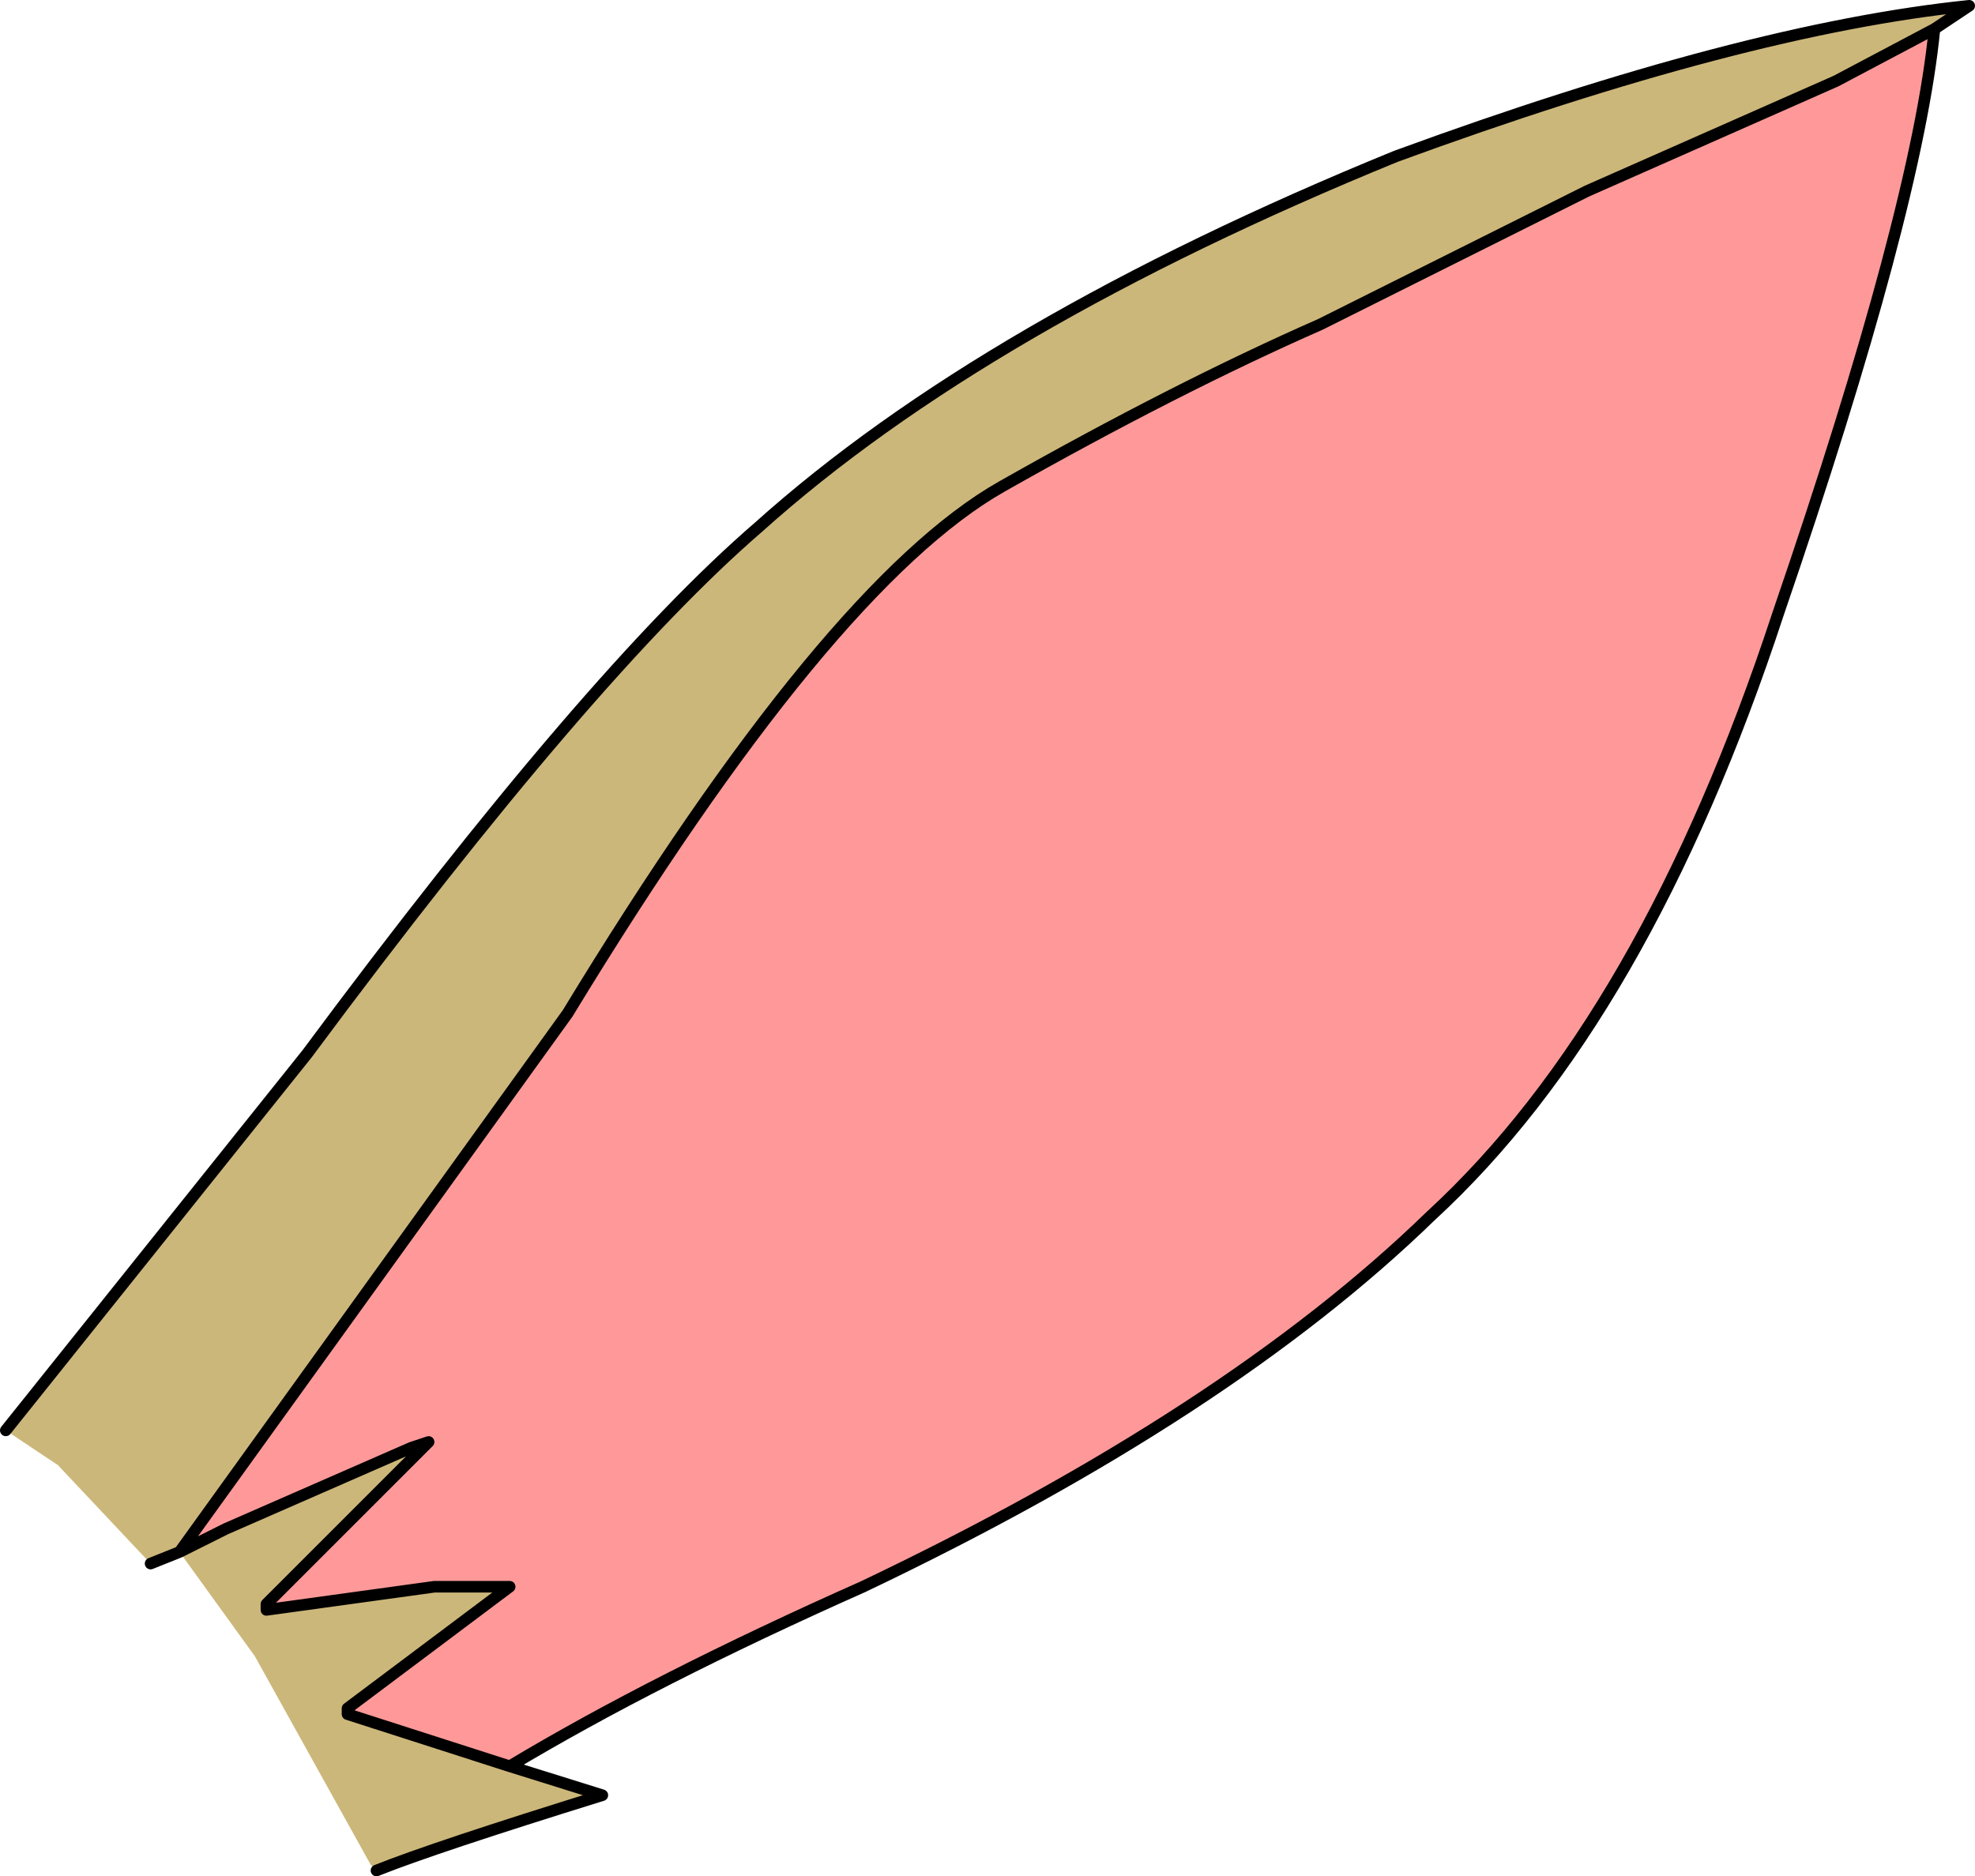 <?xml version="1.0" encoding="UTF-8" standalone="no"?>
<svg xmlns:xlink="http://www.w3.org/1999/xlink" height="16.2px" width="17.05px" xmlns="http://www.w3.org/2000/svg">
  <g transform="matrix(1.0, 0.0, 0.0, 1.0, -66.75, -94.2)">
    <path d="M71.15 109.45 L71.95 109.7 Q70.5 110.15 70.0 110.35 L69.95 110.3 68.95 108.5 68.3 107.6 68.05 107.7 67.25 106.85 66.8 106.55 69.4 103.3 Q71.85 100.0 73.3 98.75 75.25 97.0 78.8 95.55 81.8 94.45 83.75 94.25 L83.45 94.45 82.6 94.9 80.45 95.85 78.15 97.0 Q76.9 97.55 75.4 98.4 73.9 99.25 71.65 102.95 L68.3 107.6 68.7 107.4 70.3 106.7 70.45 106.65 69.05 108.05 69.05 108.1 70.5 107.9 71.15 107.9 69.75 108.95 69.75 109.0 71.15 109.45" fill="#ccb77a" fill-rule="evenodd" stroke="none"/>
    <path d="M83.45 94.45 Q83.3 96.0 82.1 99.5 80.95 103.0 79.1 104.7 77.35 106.4 74.2 107.9 72.4 108.7 71.15 109.45 L69.75 109.0 69.75 108.95 71.15 107.9 70.5 107.9 69.05 108.1 69.05 108.05 70.45 106.65 70.3 106.7 68.7 107.4 68.3 107.6 71.65 102.95 Q73.9 99.25 75.4 98.4 76.9 97.55 78.15 97.0 L80.45 95.85 82.6 94.9 83.45 94.45" fill="#ff9999" fill-rule="evenodd" stroke="none"/>
    <path d="M83.45 94.45 Q83.3 96.0 82.1 99.5 80.95 103.0 79.1 104.7 77.35 106.4 74.2 107.9 72.4 108.7 71.15 109.45 L71.95 109.7 Q70.5 110.15 70.0 110.35 M68.3 107.6 L68.05 107.7 M66.8 106.55 L69.4 103.3 Q71.85 100.0 73.3 98.75 75.25 97.0 78.8 95.55 81.8 94.45 83.75 94.25 L83.45 94.45 82.6 94.9 80.45 95.85 78.15 97.0 Q76.9 97.55 75.4 98.4 73.9 99.25 71.65 102.95 L68.3 107.6 68.7 107.4 70.3 106.7 70.45 106.65 69.05 108.05 69.05 108.1 70.5 107.9 71.15 107.9 69.75 108.95 69.75 109.0 71.15 109.45" fill="none" stroke="#000000" stroke-linecap="round" stroke-linejoin="round" stroke-width="0.1"/>
  </g>
</svg>
